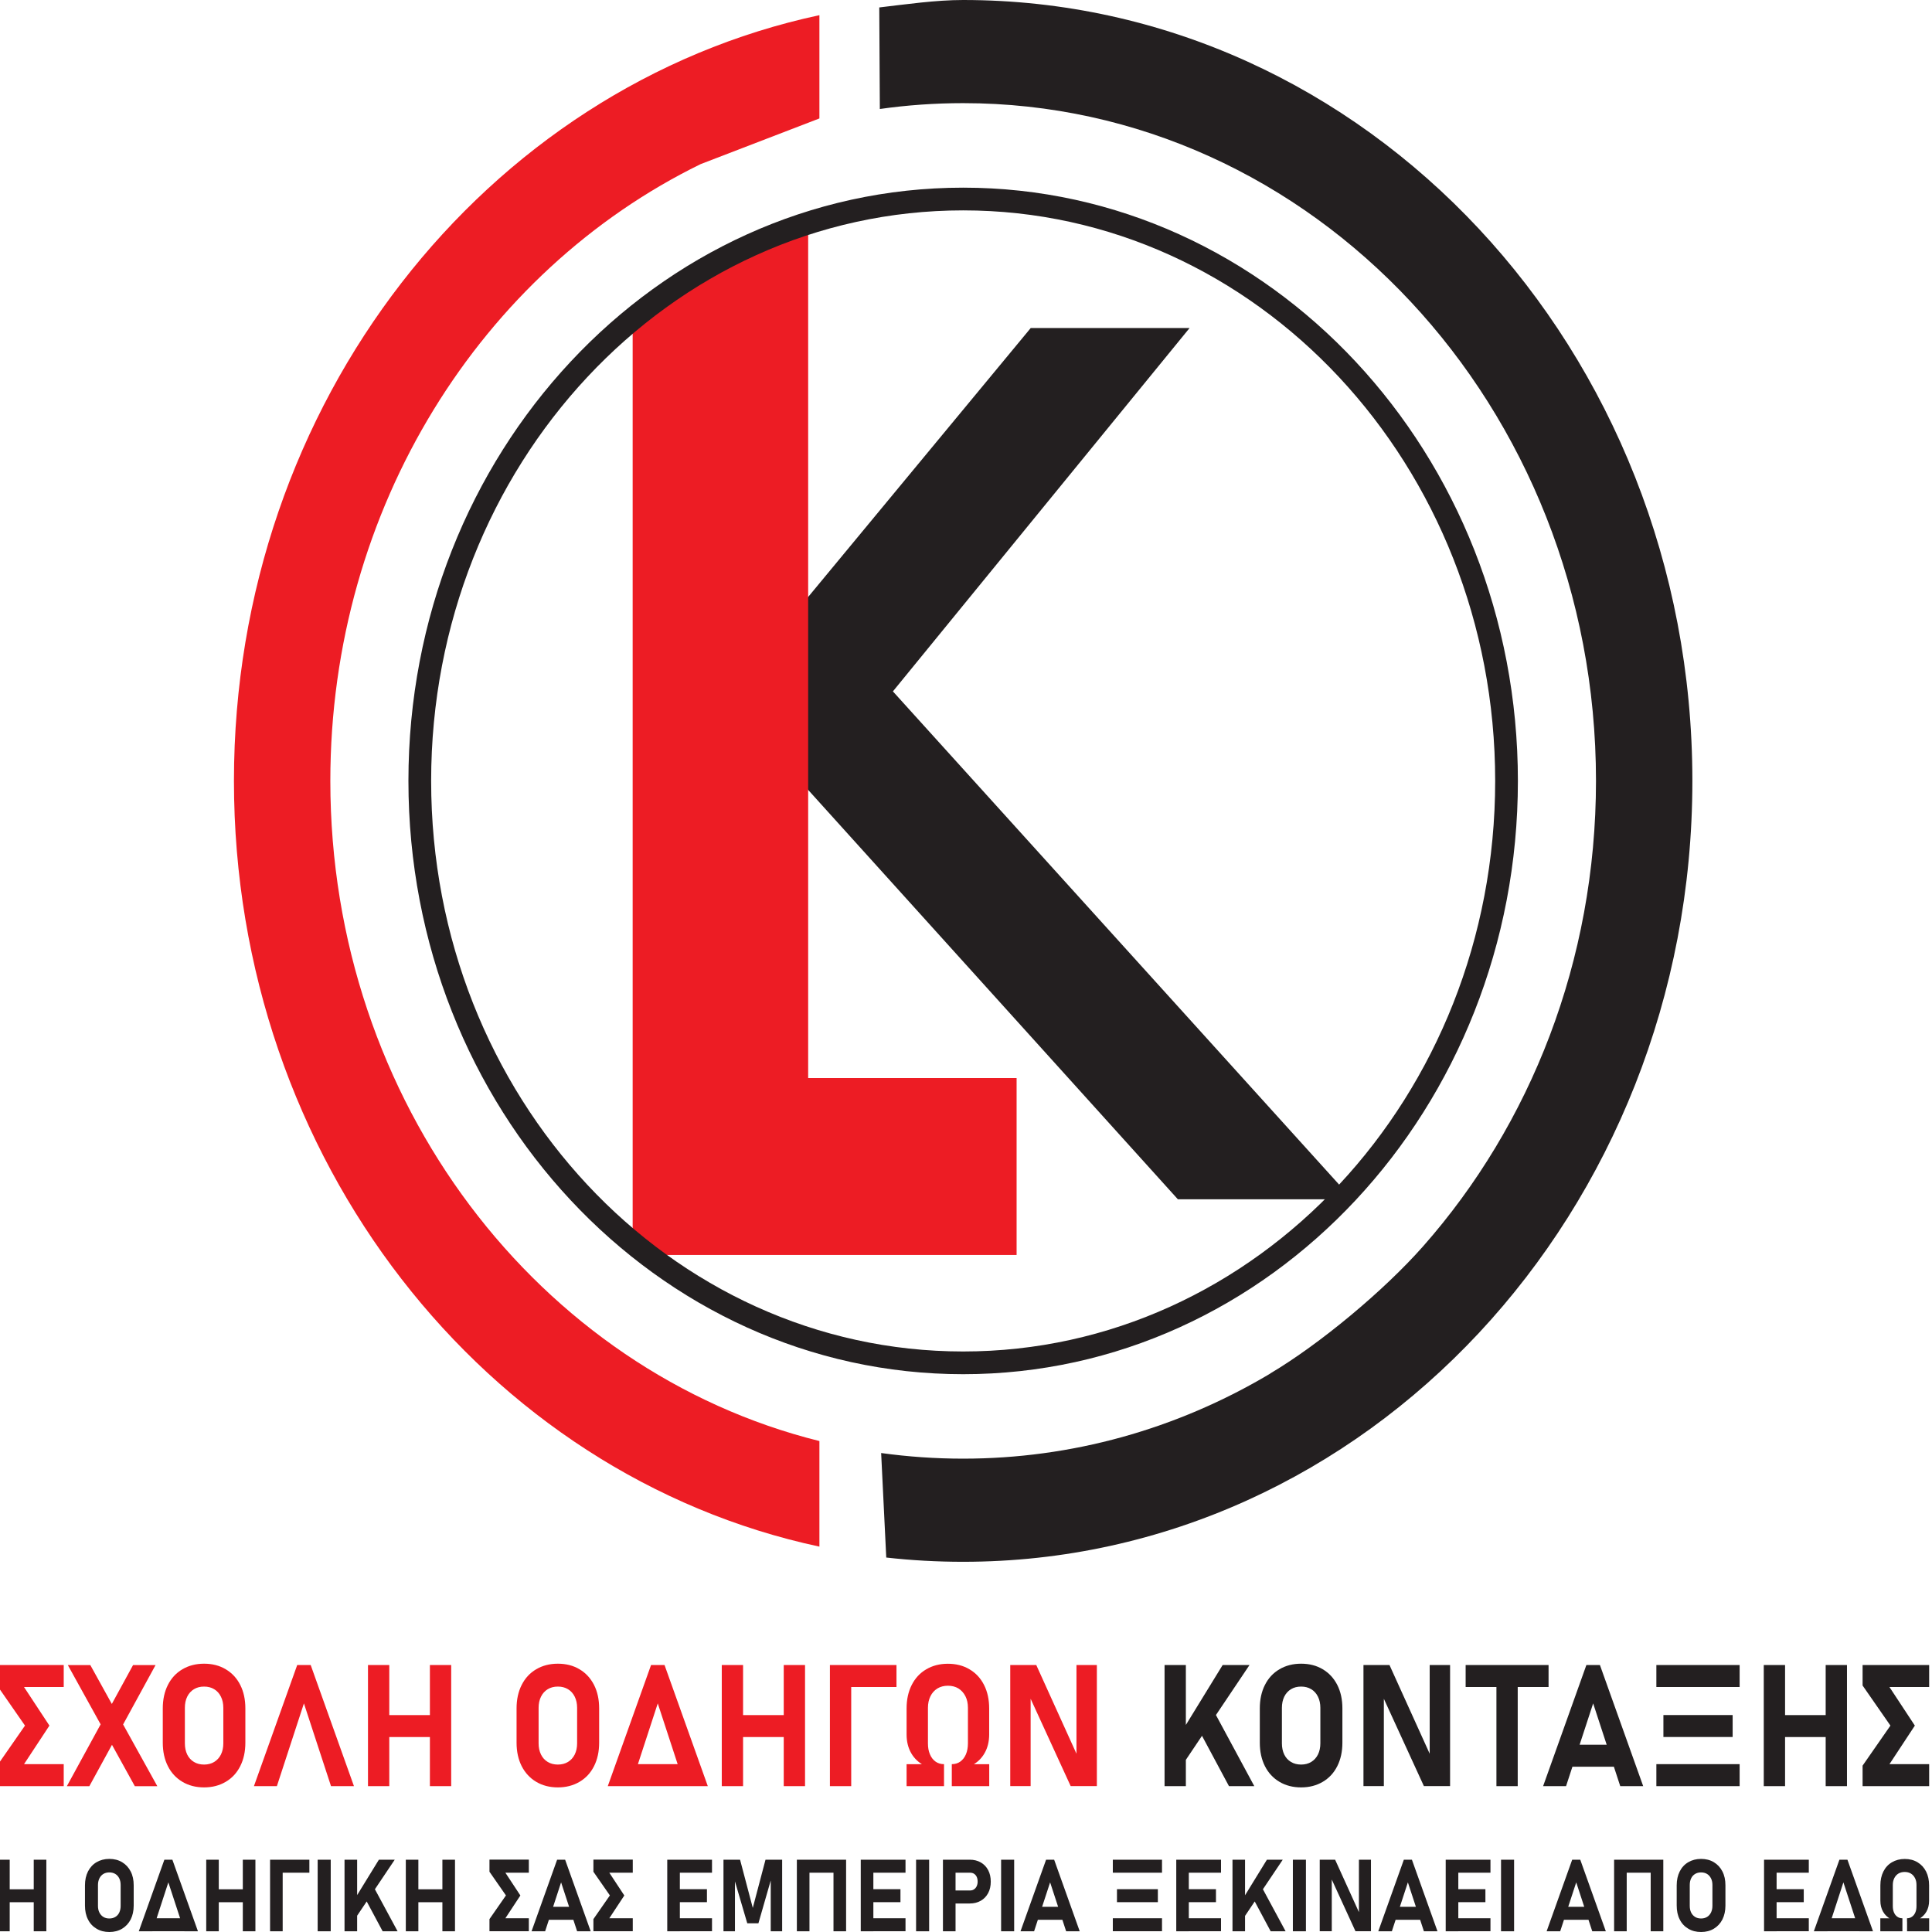 <?xml version="1.0" encoding="UTF-8"?>
<svg id="Layer_1" data-name="Layer 1" xmlns="http://www.w3.org/2000/svg" baseProfile="tiny" version="1.2" viewBox="0 0 340.16 340.16">
  <path d="M177.86,293.15h4.59l7.41,16.35-.33.38v-16.73h3.59v21.32h-4.61l-7.38-16.09.33-.38v16.47h-3.59v-21.32M167.58,310.62h6.59v3.86h-6.59v-3.86ZM159.62,310.62h6.59v3.86h-6.59v-3.86ZM166.2,311.64c-1.31,0-2.47-.26-3.46-.78-.99-.52-1.77-1.25-2.31-2.19-.54-.94-.81-2.04-.81-3.29v-4.58c0-1.57.3-2.94.9-4.13.6-1.19,1.45-2.11,2.56-2.76,1.1-.65,2.37-.98,3.81-.98s2.71.32,3.81.98c1.11.65,1.96,1.57,2.56,2.76.6,1.18.9,2.56.9,4.13v4.58c0,1.25-.27,2.35-.81,3.29-.54.95-1.31,1.68-2.31,2.19-1,.52-2.15.78-3.46.78v-1.03c.56,0,1.07-.15,1.49-.45.43-.31.76-.73,1-1.29.23-.55.35-1.19.35-1.93v-6.25c0-.77-.14-1.45-.44-2.04-.3-.59-.71-1.04-1.23-1.37-.53-.32-1.15-.48-1.85-.48s-1.32.16-1.85.48c-.53.33-.94.78-1.23,1.37-.29.58-.44,1.27-.44,2.04v6.25c0,.74.11,1.38.35,1.93.23.56.56.98.99,1.29.42.3.93.45,1.49.45v1.03ZM147.48,293.15h10.36v3.88h-10.36v-3.88ZM146.12,293.15h3.75v21.33h-3.75v-21.33ZM128.82,301.97h11.6v3.87h-11.6v-3.87ZM127.08,293.15h3.75v21.33h-3.75v-21.33ZM137.99,293.15h3.75v21.33h-3.75v-21.33ZM110.66,310.61h10.48v3.87h-10.48v-3.87ZM114.62,293.15h2.38l7.62,21.33h-4.04l-4.77-14.57-4.76,14.57h-4.04l7.62-21.33ZM98.22,310.68c.67,0,1.27-.15,1.78-.46.51-.31.91-.75,1.19-1.31.28-.57.42-1.22.42-1.97v-6.25c0-.74-.14-1.4-.42-1.96-.28-.57-.67-1.01-1.19-1.32-.51-.31-1.1-.46-1.78-.46s-1.27.15-1.78.46c-.51.31-.91.75-1.19,1.32-.28.57-.42,1.22-.42,1.96v6.25c0,.75.14,1.4.42,1.97.28.57.67,1,1.19,1.31.51.31,1.1.46,1.78.46ZM98.22,314.7c-1.44,0-2.72-.33-3.81-.98-1.1-.65-1.95-1.57-2.56-2.76-.6-1.19-.9-2.56-.9-4.13v-6.04c0-1.57.3-2.94.9-4.13.6-1.19,1.45-2.11,2.56-2.76,1.1-.65,2.37-.98,3.81-.98s2.71.32,3.81.98c1.1.65,1.95,1.57,2.56,2.76.6,1.18.9,2.56.9,4.13v6.04c0,1.56-.3,2.94-.9,4.13-.6,1.19-1.45,2.11-2.56,2.76-1.1.65-2.37.98-3.81.98ZM66.53,301.97h11.6v3.87h-11.6v-3.87ZM64.79,293.15h3.75v21.33h-3.75v-21.33ZM75.69,293.15h3.75v21.33h-3.75v-21.33ZM52.32,293.15h2.38l7.62,21.33h-4.04l-4.77-14.57-4.76,14.57h-4.04l7.62-21.33ZM35.93,310.68c.67,0,1.27-.15,1.78-.46.51-.31.91-.75,1.19-1.31.28-.57.42-1.22.42-1.97v-6.25c0-.74-.14-1.4-.42-1.96-.28-.57-.67-1.01-1.19-1.32-.51-.31-1.1-.46-1.78-.46s-1.27.15-1.78.46c-.51.31-.91.75-1.19,1.32-.28.57-.41,1.22-.41,1.96v6.25c0,.75.14,1.4.41,1.97.28.57.67,1,1.19,1.31.51.31,1.1.46,1.78.46ZM35.93,314.7c-1.44,0-2.72-.33-3.81-.98-1.1-.65-1.96-1.57-2.56-2.76-.6-1.19-.9-2.56-.9-4.13v-6.04c0-1.57.3-2.94.9-4.13.6-1.19,1.45-2.11,2.56-2.76,1.1-.65,2.37-.98,3.81-.98s2.71.32,3.81.98c1.1.65,1.96,1.57,2.56,2.76.6,1.18.9,2.56.9,4.13v6.04c0,1.56-.3,2.94-.9,4.13-.6,1.19-1.45,2.11-2.56,2.76-1.1.65-2.37.98-3.81.98ZM18.95,301.36l4.48-8.2h3.96l-6.59,12.06-5.07,9.27h-3.96l7.17-13.13ZM18.91,305.76l-.38-.69-6.59-11.91h3.96l4.47,8.08.52.96,6.81,12.29h-3.96l-4.82-8.73ZM11.22,297.03h-6.99l4.47,6.79-4.47,6.79h6.99v3.87H-.5v-3.61l4.9-7.05-4.9-7.06v-3.61h11.72v3.88Z" fill="#ed1c24" stroke-width="0"/>
  <path d="M339.66,297.03h-6.99l4.47,6.79-4.47,6.79h6.99v3.87h-11.72v-3.61l4.9-7.05-4.9-7.06v-3.61h11.72v3.88M312.28,301.97h11.6v3.87h-11.6v-3.87ZM310.54,293.15h3.75v21.33h-3.75v-21.33ZM321.44,293.15h3.75v21.33h-3.75v-21.33ZM291.63,293.15h14.66v3.88h-14.66v-3.88ZM292.87,301.96h12.19v3.87h-12.19v-3.87ZM291.63,310.61h14.66v3.87h-14.66v-3.87ZM275.35,307.19h10.48v3.87h-10.48v-3.87ZM279.31,293.15h2.38l7.62,21.33h-4.04l-4.77-14.57-4.77,14.57h-4.04l7.62-21.33ZM258.05,293.15h14.6v3.88h-14.6v-3.88ZM263.47,294.9h3.75v19.58h-3.75v-19.58ZM240.05,293.15h4.59l7.41,16.35-.33.38v-16.73h3.59v21.32h-4.61l-7.38-16.09.33-.38v16.47h-3.59v-21.32ZM229.08,310.68c.67,0,1.27-.15,1.78-.46.51-.31.91-.75,1.19-1.31.28-.57.42-1.22.42-1.97v-6.25c0-.74-.14-1.4-.42-1.96-.28-.57-.67-1.01-1.19-1.32-.51-.31-1.1-.46-1.78-.46s-1.27.15-1.78.46c-.51.31-.91.75-1.19,1.32-.27.57-.41,1.22-.41,1.96v6.25c0,.75.14,1.4.41,1.97.28.57.67,1,1.19,1.31.51.31,1.11.46,1.78.46ZM229.08,314.7c-1.44,0-2.72-.33-3.81-.98-1.1-.65-1.96-1.57-2.56-2.76-.6-1.19-.9-2.56-.9-4.13v-6.04c0-1.57.3-2.94.9-4.13.6-1.19,1.45-2.11,2.56-2.76,1.1-.65,2.37-.98,3.81-.98s2.71.32,3.81.98c1.1.65,1.95,1.57,2.56,2.76.6,1.18.9,2.56.9,4.13v6.04c0,1.56-.3,2.94-.9,4.13-.6,1.19-1.45,2.11-2.56,2.76-1.1.65-2.37.98-3.81.98ZM210.61,303.69l3.23-2.19,7,12.98h-4.46l-5.78-10.79ZM205.04,293.15h3.75v21.33h-3.75v-21.33ZM207.29,306.15l7.98-13h4.73l-12.23,18.22-.48-5.22Z" fill="#231f20" stroke-width="0"/>
  <path d="M335.77,337.75h3.89v2.28h-3.89v-2.28M331.06,337.75h3.89v2.28h-3.89v-2.28ZM334.96,338.35c-.78,0-1.46-.15-2.05-.46-.59-.31-1.04-.74-1.36-1.3-.32-.56-.48-1.2-.48-1.94v-2.7c0-.93.18-1.74.53-2.44.35-.7.86-1.25,1.51-1.63.65-.38,1.4-.58,2.25-.58s1.6.19,2.25.58c.65.39,1.15.93,1.51,1.63.35.7.53,1.51.53,2.44v2.7c0,.74-.16,1.39-.48,1.94-.32.56-.78.99-1.36,1.3-.59.31-1.27.46-2.05.46v-.61c.34,0,.63-.09.88-.27.26-.18.45-.43.59-.76.14-.32.2-.7.2-1.14v-3.69c0-.46-.08-.86-.26-1.2-.17-.35-.42-.62-.73-.81-.31-.19-.68-.28-1.09-.28s-.78.09-1.1.28c-.31.19-.55.46-.73.81-.17.35-.26.75-.26,1.2v3.69c0,.44.06.82.2,1.14.14.33.33.58.59.76.25.18.55.27.88.27v.61ZM321.52,337.74h6.19v2.28h-6.19v-2.28ZM323.86,327.43h1.41l4.5,12.6h-2.39l-2.82-8.61-2.81,8.61h-2.39l4.5-12.6ZM311.39,327.43h7.08v2.29h-7.08v-2.29ZM311.39,332.62h6.19v2.29h-6.19v-2.29ZM311.39,337.74h7.08v2.28h-7.08v-2.28ZM310.59,327.43h2.21v12.6h-2.21v-12.6ZM299.5,337.78c.4,0,.75-.09,1.05-.27.3-.18.53-.44.7-.78.16-.34.25-.72.25-1.16v-3.69c0-.44-.08-.83-.25-1.16-.17-.34-.4-.6-.7-.78-.3-.18-.65-.27-1.05-.27s-.75.09-1.05.27c-.3.18-.54.44-.7.78-.16.33-.24.72-.24,1.16v3.69c0,.44.08.83.24,1.16.17.34.4.59.7.78.3.18.65.27,1.05.27ZM299.5,340.16c-.86,0-1.61-.19-2.25-.58-.65-.38-1.16-.92-1.51-1.63-.36-.7-.53-1.52-.53-2.44v-3.57c0-.93.18-1.74.53-2.44.35-.7.86-1.25,1.51-1.63.65-.38,1.4-.58,2.25-.58s1.6.19,2.25.58c.65.39,1.15.93,1.51,1.63.36.7.53,1.51.53,2.44v3.57c0,.92-.18,1.74-.53,2.44-.36.7-.86,1.24-1.51,1.63-.65.39-1.4.58-2.25.58ZM285.22,327.43h6.85v2.29h-6.85v-2.29ZM284.19,327.43h2.22v12.6h-2.22v-12.6ZM290.63,327.43h2.22v12.6h-2.22v-12.6ZM274.49,335.72h6.19v2.29h-6.19v-2.29ZM276.83,327.43h1.4l4.5,12.6h-2.39l-2.82-8.61-2.82,8.61h-2.39l4.5-12.6ZM266.58,340.03h-2.3v-12.6h2.3v12.6ZM255.34,327.43h7.08v2.29h-7.08v-2.29ZM255.34,332.62h6.19v2.29h-6.19v-2.29ZM255.34,337.74h7.08v2.28h-7.08v-2.28ZM254.54,327.43h2.22v12.6h-2.22v-12.6ZM244.83,335.72h6.19v2.29h-6.19v-2.29ZM247.18,327.43h1.41l4.5,12.6h-2.39l-2.82-8.61-2.82,8.61h-2.39l4.5-12.6ZM232.36,327.43h2.71l4.38,9.65-.19.23v-9.88h2.12v12.59h-2.73l-4.36-9.51.19-.22v9.73h-2.12v-12.59ZM229.93,340.03h-2.3v-12.6h2.3v12.6ZM220.3,333.65l1.91-1.29,4.14,7.67h-2.63l-3.41-6.38ZM217,327.43h2.21v12.6h-2.21v-12.6ZM218.34,335.11l4.72-7.68h2.79l-7.23,10.77-.28-3.08ZM207.9,327.43h7.08v2.29h-7.08v-2.29ZM207.9,332.62h6.19v2.29h-6.19v-2.29ZM207.9,337.74h7.08v2.28h-7.08v-2.28ZM207.1,327.43h2.21v12.6h-2.21v-12.6ZM195.93,327.43h8.66v2.29h-8.66v-2.29ZM196.66,332.62h7.2v2.29h-7.2v-2.29ZM195.93,337.74h8.66v2.28h-8.66v-2.28ZM181.86,335.72h6.19v2.29h-6.19v-2.29ZM184.19,327.43h1.41l4.5,12.6h-2.39l-2.82-8.61-2.82,8.61h-2.39l4.5-12.6ZM178.56,340.03h-2.3v-12.6h2.3v12.6ZM166.02,327.43h2.22v12.6h-2.22v-12.6ZM167.03,332.85h3.76c.27,0,.5-.06.7-.2.2-.13.36-.31.47-.55.11-.24.17-.51.17-.81s-.05-.59-.16-.83c-.11-.24-.27-.42-.47-.55-.2-.13-.44-.19-.71-.19h-3.76v-2.29h3.71c.73,0,1.38.16,1.94.48.56.32.99.77,1.3,1.35.31.59.46,1.26.46,2.03s-.15,1.45-.46,2.02c-.31.58-.74,1.03-1.3,1.35-.56.32-1.2.48-1.94.48h-3.71v-2.29ZM163.59,340.03h-2.3v-12.6h2.3v12.6ZM152.35,327.43h7.08v2.29h-7.08v-2.29ZM152.35,332.62h6.19v2.29h-6.19v-2.29ZM152.35,337.74h7.08v2.28h-7.08v-2.28ZM151.55,327.43h2.22v12.6h-2.22v-12.6ZM141.33,327.43h6.85v2.29h-6.85v-2.29ZM140.3,327.43h2.22v12.6h-2.22v-12.6ZM146.75,327.43h2.22v12.6h-2.22v-12.6ZM134.79,327.43h2.92v12.6h-2.01v-9.78l.08.56-2.25,7.82h-1.96l-2.25-7.65.08-.73v9.78h-2.02v-12.6h2.92l2.24,8.49,2.24-8.49ZM118.28,327.43h7.08v2.29h-7.08v-2.29ZM118.28,332.62h6.19v2.29h-6.19v-2.29ZM118.28,337.74h7.08v2.28h-7.08v-2.28ZM117.48,327.43h2.22v12.6h-2.22v-12.6ZM111.41,329.72h-4.13l2.64,4.01-2.64,4.01h4.13v2.28h-6.93v-2.13l2.9-4.17-2.9-4.17v-2.13h6.93v2.29ZM95.75,335.72h6.19v2.29h-6.19v-2.29ZM98.09,327.43h1.41l4.5,12.6h-2.39l-2.82-8.61-2.81,8.61h-2.39l4.5-12.6ZM93.11,329.72h-4.13l2.64,4.01-2.64,4.01h4.13v2.28h-6.93v-2.13l2.9-4.17-2.9-4.17v-2.13h6.93v2.29ZM72.48,332.64h6.85v2.28h-6.85v-2.28ZM71.45,327.43h2.21v12.6h-2.21v-12.6ZM77.89,327.43h2.22v12.6h-2.22v-12.6ZM63.95,333.65l1.91-1.29,4.14,7.67h-2.63l-3.41-6.38ZM60.66,327.43h2.22v12.6h-2.22v-12.6ZM61.99,335.11l4.72-7.68h2.79l-7.23,10.77-.29-3.08ZM58.23,340.03h-2.3v-12.6h2.3v12.6ZM48.35,327.43h6.12v2.29h-6.12v-2.29ZM47.55,327.43h2.22v12.6h-2.22v-12.6ZM37.33,332.64h6.85v2.28h-6.85v-2.28ZM36.31,327.43h2.21v12.6h-2.21v-12.6ZM42.75,327.43h2.22v12.6h-2.22v-12.6ZM26.6,337.74h6.19v2.28h-6.19v-2.28ZM28.94,327.43h1.41l4.5,12.6h-2.39l-2.82-8.61-2.81,8.61h-2.39l4.5-12.6ZM19.25,337.78c.4,0,.75-.09,1.05-.27.31-.18.54-.44.7-.78.16-.34.24-.72.24-1.16v-3.69c0-.44-.08-.83-.24-1.16-.17-.34-.4-.6-.7-.78-.3-.18-.65-.27-1.05-.27s-.75.09-1.05.27c-.3.18-.53.44-.7.78-.16.33-.25.72-.25,1.16v3.69c0,.44.08.83.25,1.16.17.34.4.59.7.78.3.18.65.27,1.05.27ZM19.25,340.16c-.86,0-1.61-.19-2.25-.58-.65-.38-1.16-.92-1.51-1.63-.36-.7-.53-1.52-.53-2.44v-3.57c0-.93.18-1.74.53-2.44.36-.7.86-1.25,1.51-1.63.65-.38,1.4-.58,2.25-.58s1.6.19,2.25.58c.65.39,1.15.93,1.51,1.63.36.7.53,1.51.53,2.44v3.57c0,.92-.18,1.74-.53,2.44-.36.7-.86,1.24-1.51,1.63-.65.39-1.4.58-2.25.58ZM.53,332.64h6.85v2.28H.53v-2.28ZM-.5,327.43H1.71v12.6H-.5v-12.6ZM5.94,327.43h2.22v12.6h-2.22v-12.6Z" fill="#231f20" stroke-width="0"/>
  <path d="M223.65,241.84c-16.51,9.84-35.04,14.98-54.07,14.98-4.89,0-9.71-.34-14.44-.99l.9,18.4c4.45.5,8.96.75,13.54.75,70.91,0,128.39-61.56,128.39-137.49S240.49,0,169.58,0C164.74,0,159.52.76,154.81,1.31l.1,17.88c4.8-.68,9.7-1.03,14.67-1.03,61.54,0,111.42,53.42,111.42,119.32,0,31.73-11.57,60.57-30.43,81.94-6.89,7.81-18.17,17.2-26.92,22.4" fill="#231f20" fill-rule="evenodd" stroke-width="0"/>
  <polyline points="209.45 57.75 181.48 57.75 127.62 122.83 207.38 211.15 238.11 211.15 157.21 121.73 209.45 57.75" fill="#231f20" fill-rule="evenodd" stroke-width="0"/>
  <path d="M144.27,20.85V2.67C85.49,15.26,41.19,70.83,41.19,137.49s44.29,122.24,103.08,134.82v-18.59c-49.34-12.27-86.11-59.66-86.11-116.23,0-48.23,26.73-89.78,65.19-108.59l20.93-8.05" fill="#ed1c24" fill-rule="evenodd" stroke-width="0"/>
  <polyline points="111.39 56.16 142.29 39.04 142.29 189.81 178.99 189.81 178.99 220.96 111.39 220.96 111.39 56.16" fill="#ed1c24" fill-rule="evenodd" stroke-width="0"/>
  <path d="M169.58,35.04c52.84,0,95.67,45.87,95.67,102.45s-42.83,102.46-95.67,102.46-95.67-45.87-95.67-102.46,42.83-102.45,95.67-102.45Z" fill="none" stroke="#231f20" stroke-miterlimit="22.93" stroke-width="4"/>
</svg>